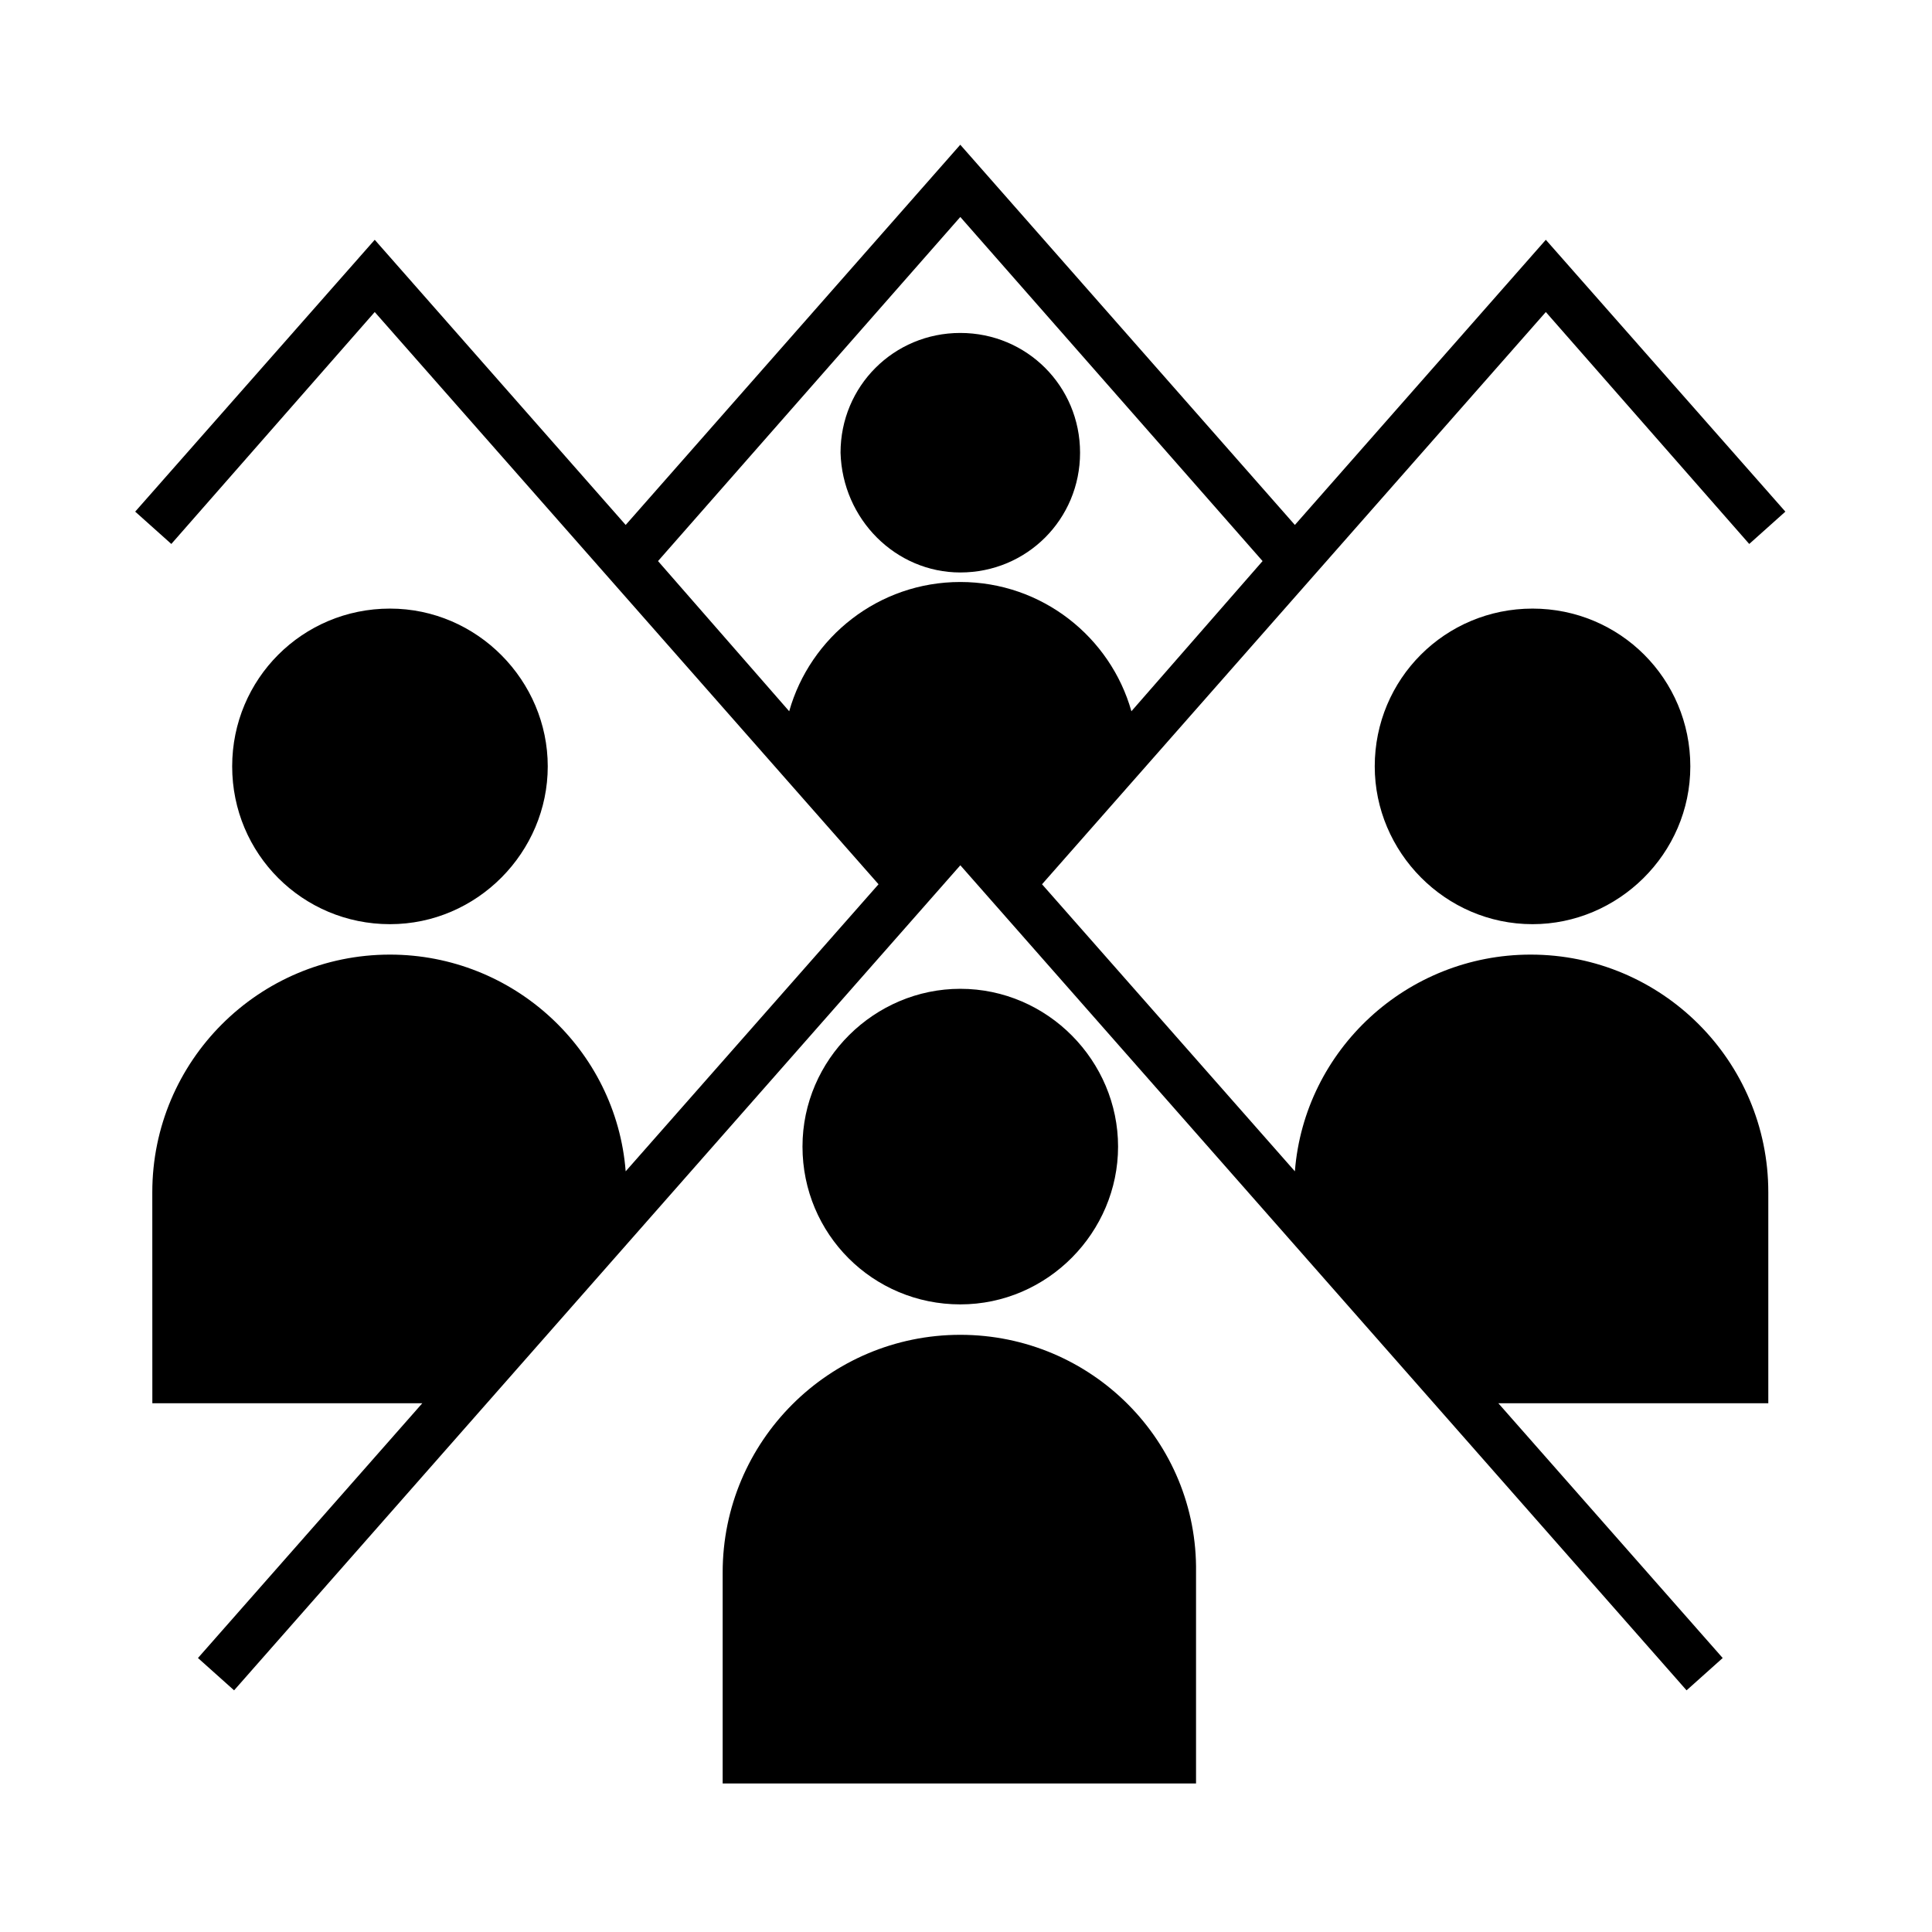 <?xml version="1.0" encoding="UTF-8"?>
<!-- Uploaded to: ICON Repo, www.iconrepo.com, Generator: ICON Repo Mixer Tools -->
<svg fill="#000000" width="800px" height="800px" version="1.1" viewBox="144 144 512 512" xmlns="http://www.w3.org/2000/svg">
 <g>
  <path d="m440.3 447.86c0-22.672-18.641-41.816-41.816-41.816-22.672 0-41.816 18.641-41.816 41.816s18.641 41.816 41.816 41.816 41.816-19.145 41.816-41.816z"/>
  <path d="m398.49 497.74c-34.762 0-62.977 28.215-62.977 62.977v55.922h125.45v-55.922c0.504-34.766-27.711-62.977-62.473-62.977z"/>
  <path d="m398.49 295.71c17.633 0 31.738-14.105 31.738-31.738 0-17.633-14.105-31.738-31.738-31.738-17.633 0-31.738 14.105-31.738 31.738 0.5 17.629 14.609 31.738 31.738 31.738z"/>
  <path d="m289.16 347.1c0-22.672-18.641-41.816-41.816-41.816s-41.816 18.641-41.816 41.816c0 23.176 18.641 41.816 41.816 41.816s41.816-19.145 41.816-41.816z"/>
  <path d="m508.32 347.1c0 22.672 18.641 41.816 41.816 41.816 22.672 0 41.816-18.641 41.816-41.816 0-23.176-18.641-41.816-41.816-41.816-23.176 0-41.816 18.641-41.816 41.816z"/>
  <path d="m549.63 396.98c-32.746 0-59.953 25.191-62.473 57.434l-67.008-76.074 133.51-151.65 53.906 61.465 9.574-8.566-63.48-72.043-66.504 75.57-88.672-100.76-88.672 100.76-66.504-75.57-63.48 72.043 9.574 8.566 53.906-61.465 133.51 151.65-67.008 76.074c-2.519-32.242-29.727-57.434-62.473-57.434-34.762 0-62.977 28.215-62.977 62.977l0.012 55.922h71.539l-59.449 67.512 9.574 8.566 192.46-218.65 192.46 218.65 9.574-8.566-59.453-67.512h71.539v-55.922c0-34.766-28.211-62.977-62.977-62.977zm-151.14-195.48 80.105 91.191-34.762 39.801c-5.543-19.648-23.68-34.258-45.344-34.258-21.664 0-39.801 14.609-45.344 34.258l-34.762-39.801z"/>
 </g>
</svg>